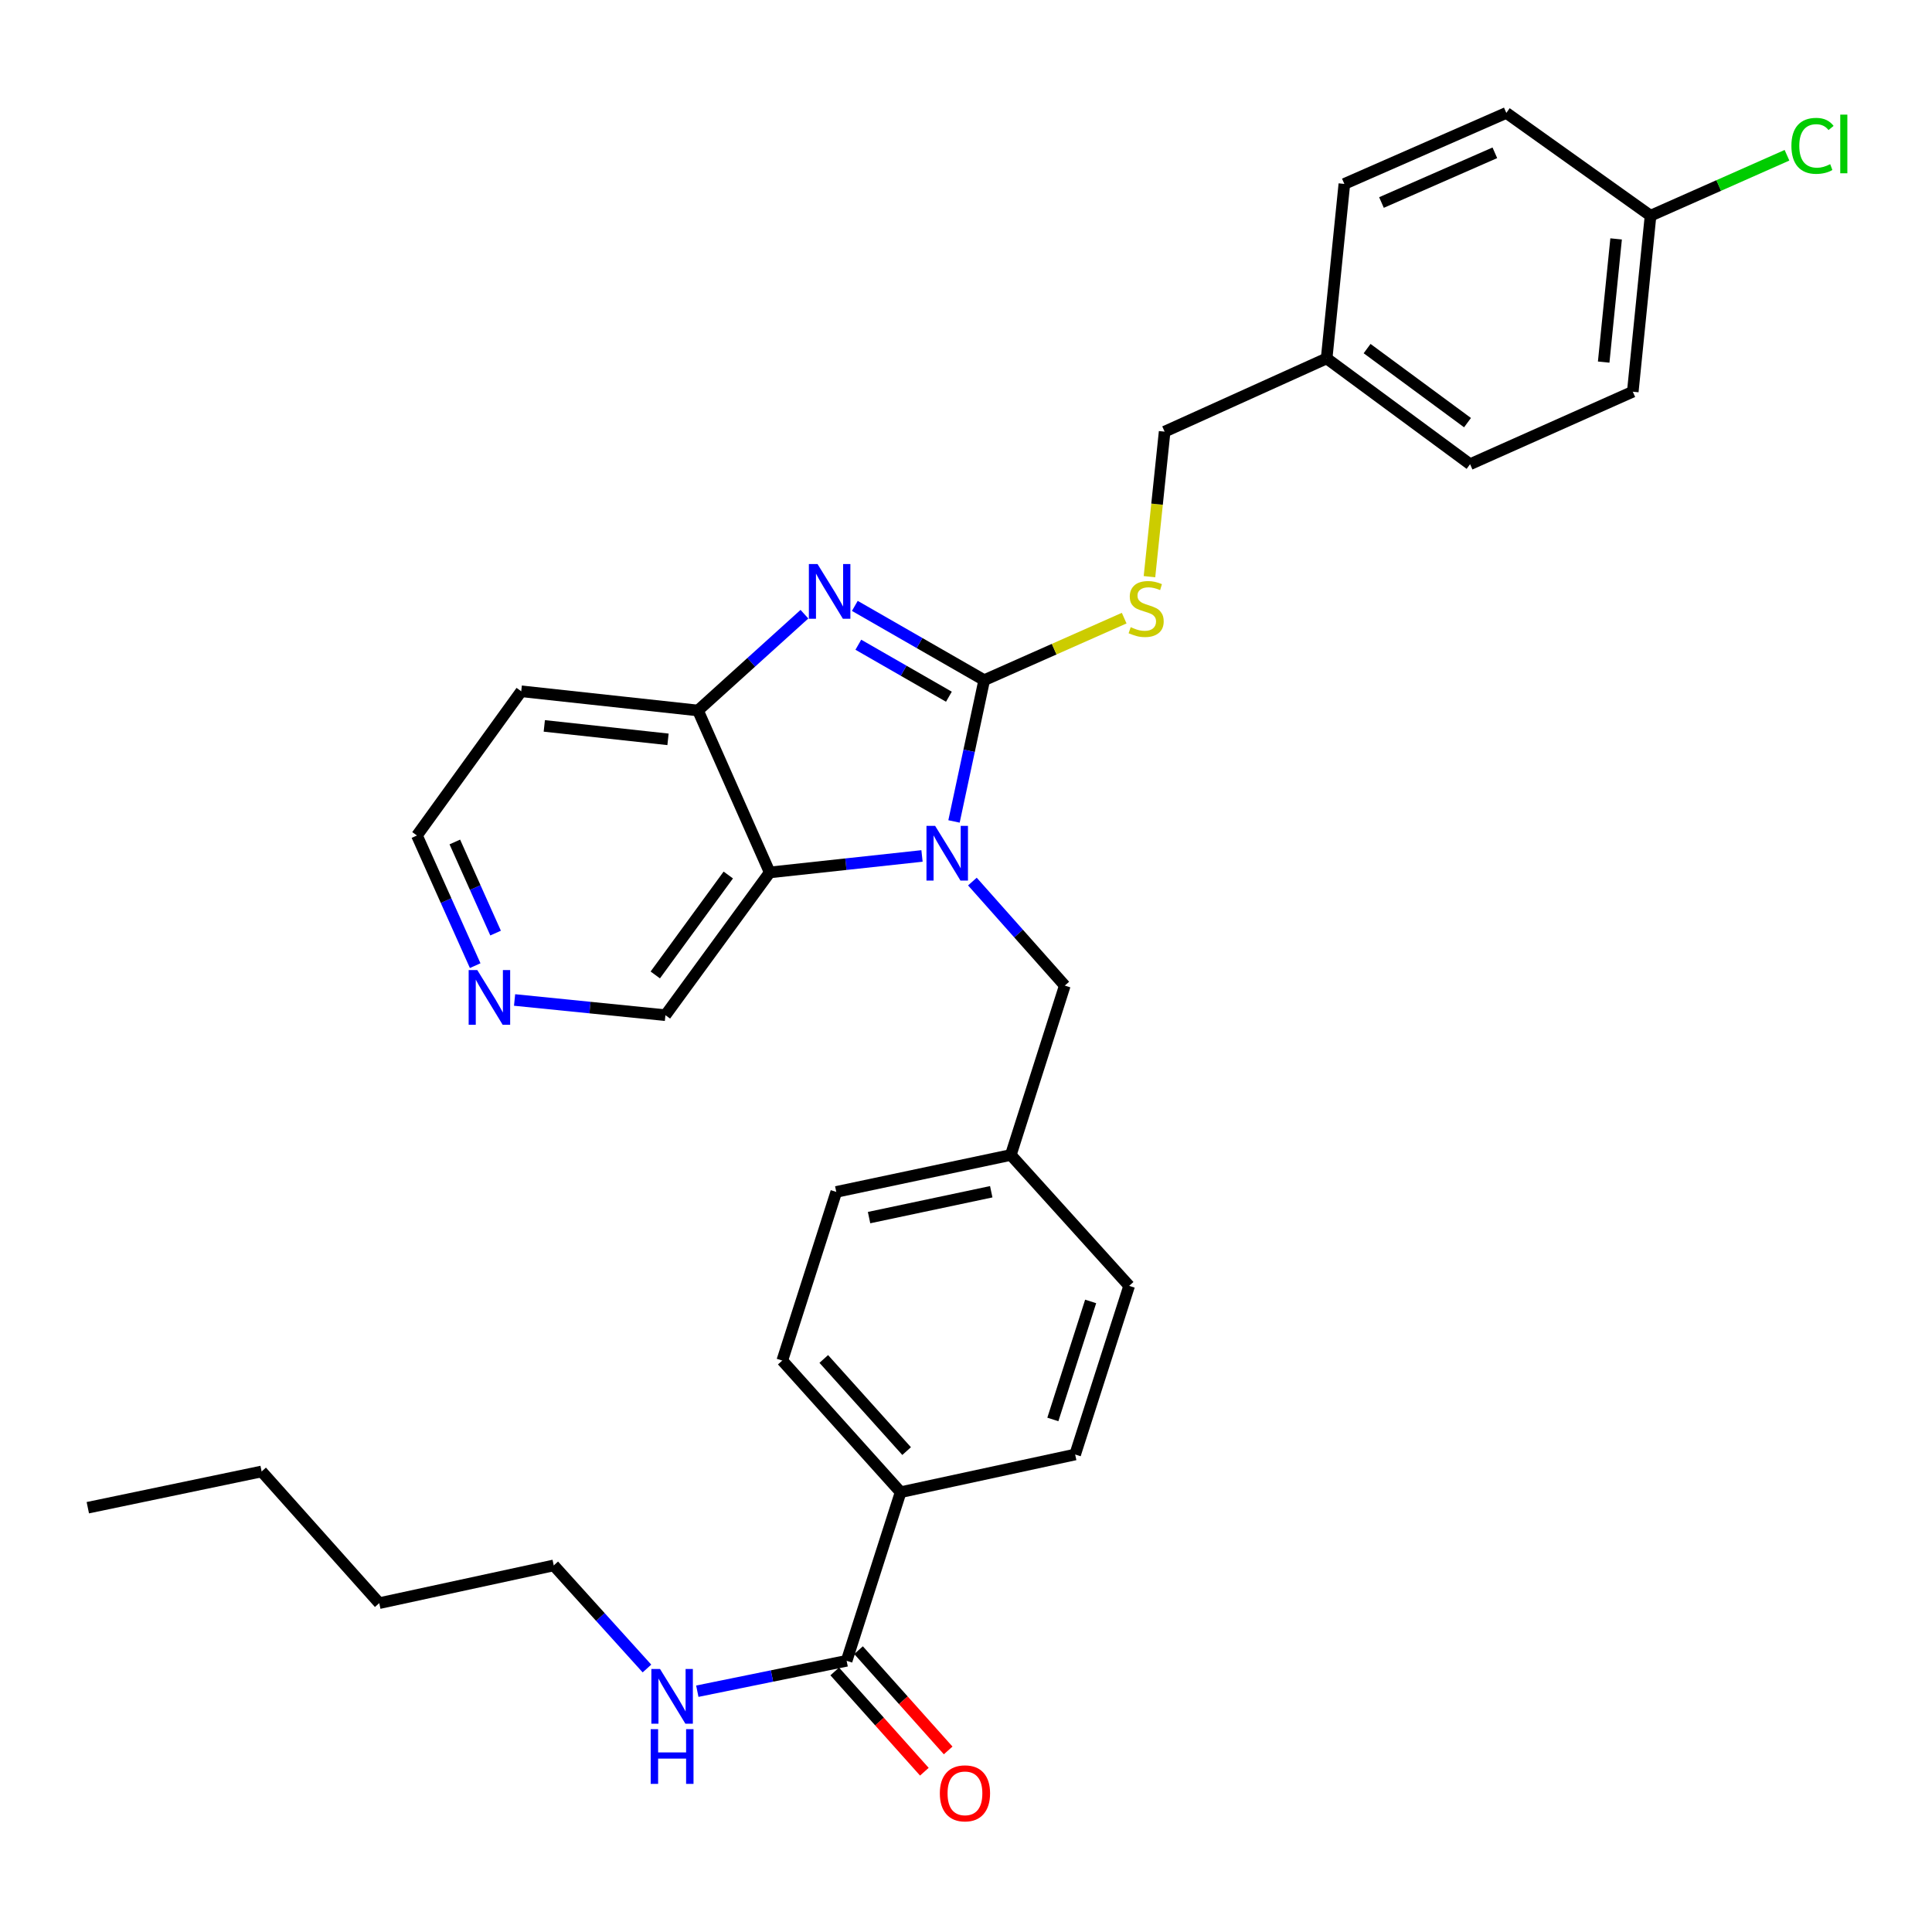 <?xml version='1.0' encoding='iso-8859-1'?>
<svg version='1.1' baseProfile='full'
              xmlns='http://www.w3.org/2000/svg'
                      xmlns:rdkit='http://www.rdkit.org/xml'
                      xmlns:xlink='http://www.w3.org/1999/xlink'
                  xml:space='preserve'
width='1000px' height='1000px' viewBox='0 0 1000 1000'>
<!-- END OF HEADER -->
<rect style='opacity:1.0;fill:#FFFFFF;stroke:none' width='1000' height='1000' x='0' y='0'> </rect>
<path class='bond-0' d='M 509.423,352.055 L 501.609,388.615' style='fill:none;fill-rule:evenodd;stroke:#000000;stroke-width:6px;stroke-linecap:butt;stroke-linejoin:miter;stroke-opacity:1' />
<path class='bond-0' d='M 501.609,388.615 L 493.794,425.176' style='fill:none;fill-rule:evenodd;stroke:#0000FF;stroke-width:6px;stroke-linecap:butt;stroke-linejoin:miter;stroke-opacity:1' />
<path class='bond-1' d='M 509.423,352.055 L 475.94,332.831' style='fill:none;fill-rule:evenodd;stroke:#000000;stroke-width:6px;stroke-linecap:butt;stroke-linejoin:miter;stroke-opacity:1' />
<path class='bond-1' d='M 475.94,332.831 L 442.457,313.608' style='fill:none;fill-rule:evenodd;stroke:#0000FF;stroke-width:6px;stroke-linecap:butt;stroke-linejoin:miter;stroke-opacity:1' />
<path class='bond-1' d='M 491.149,360.621 L 467.711,347.165' style='fill:none;fill-rule:evenodd;stroke:#000000;stroke-width:6px;stroke-linecap:butt;stroke-linejoin:miter;stroke-opacity:1' />
<path class='bond-1' d='M 467.711,347.165 L 444.273,333.708' style='fill:none;fill-rule:evenodd;stroke:#0000FF;stroke-width:6px;stroke-linecap:butt;stroke-linejoin:miter;stroke-opacity:1' />
<path class='bond-4' d='M 509.423,352.055 L 545.648,336' style='fill:none;fill-rule:evenodd;stroke:#000000;stroke-width:6px;stroke-linecap:butt;stroke-linejoin:miter;stroke-opacity:1' />
<path class='bond-4' d='M 545.648,336 L 581.874,319.945' style='fill:none;fill-rule:evenodd;stroke:#CCCC00;stroke-width:6px;stroke-linecap:butt;stroke-linejoin:miter;stroke-opacity:1' />
<path class='bond-2' d='M 477.228,443.038 L 437.816,447.304' style='fill:none;fill-rule:evenodd;stroke:#0000FF;stroke-width:6px;stroke-linecap:butt;stroke-linejoin:miter;stroke-opacity:1' />
<path class='bond-2' d='M 437.816,447.304 L 398.403,451.57' style='fill:none;fill-rule:evenodd;stroke:#000000;stroke-width:6px;stroke-linecap:butt;stroke-linejoin:miter;stroke-opacity:1' />
<path class='bond-6' d='M 503.309,456.296 L 527.223,483.219' style='fill:none;fill-rule:evenodd;stroke:#0000FF;stroke-width:6px;stroke-linecap:butt;stroke-linejoin:miter;stroke-opacity:1' />
<path class='bond-6' d='M 527.223,483.219 L 551.137,510.142' style='fill:none;fill-rule:evenodd;stroke:#000000;stroke-width:6px;stroke-linecap:butt;stroke-linejoin:miter;stroke-opacity:1' />
<path class='bond-3' d='M 416.374,317.909 L 388.822,342.828' style='fill:none;fill-rule:evenodd;stroke:#0000FF;stroke-width:6px;stroke-linecap:butt;stroke-linejoin:miter;stroke-opacity:1' />
<path class='bond-3' d='M 388.822,342.828 L 361.271,367.747' style='fill:none;fill-rule:evenodd;stroke:#000000;stroke-width:6px;stroke-linecap:butt;stroke-linejoin:miter;stroke-opacity:1' />
<path class='bond-14' d='M 398.403,451.57 L 344.422,525.458' style='fill:none;fill-rule:evenodd;stroke:#000000;stroke-width:6px;stroke-linecap:butt;stroke-linejoin:miter;stroke-opacity:1' />
<path class='bond-14' d='M 376.96,452.903 L 339.173,504.625' style='fill:none;fill-rule:evenodd;stroke:#000000;stroke-width:6px;stroke-linecap:butt;stroke-linejoin:miter;stroke-opacity:1' />
<path class='bond-31' d='M 398.403,451.57 L 361.271,367.747' style='fill:none;fill-rule:evenodd;stroke:#000000;stroke-width:6px;stroke-linecap:butt;stroke-linejoin:miter;stroke-opacity:1' />
<path class='bond-13' d='M 361.271,367.747 L 269.79,357.803' style='fill:none;fill-rule:evenodd;stroke:#000000;stroke-width:6px;stroke-linecap:butt;stroke-linejoin:miter;stroke-opacity:1' />
<path class='bond-13' d='M 345.763,382.686 L 281.726,375.725' style='fill:none;fill-rule:evenodd;stroke:#000000;stroke-width:6px;stroke-linecap:butt;stroke-linejoin:miter;stroke-opacity:1' />
<path class='bond-16' d='M 594.963,298.485 L 598.888,260.954' style='fill:none;fill-rule:evenodd;stroke:#CCCC00;stroke-width:6px;stroke-linecap:butt;stroke-linejoin:miter;stroke-opacity:1' />
<path class='bond-16' d='M 598.888,260.954 L 602.813,223.424' style='fill:none;fill-rule:evenodd;stroke:#000000;stroke-width:6px;stroke-linecap:butt;stroke-linejoin:miter;stroke-opacity:1' />
<path class='bond-5' d='M 438.216,859.629 L 466.166,772.354' style='fill:none;fill-rule:evenodd;stroke:#000000;stroke-width:6px;stroke-linecap:butt;stroke-linejoin:miter;stroke-opacity:1' />
<path class='bond-9' d='M 432.055,865.136 L 455.25,891.086' style='fill:none;fill-rule:evenodd;stroke:#000000;stroke-width:6px;stroke-linecap:butt;stroke-linejoin:miter;stroke-opacity:1' />
<path class='bond-9' d='M 455.25,891.086 L 478.445,917.035' style='fill:none;fill-rule:evenodd;stroke:#FF0000;stroke-width:6px;stroke-linecap:butt;stroke-linejoin:miter;stroke-opacity:1' />
<path class='bond-9' d='M 444.377,854.122 L 467.573,880.071' style='fill:none;fill-rule:evenodd;stroke:#000000;stroke-width:6px;stroke-linecap:butt;stroke-linejoin:miter;stroke-opacity:1' />
<path class='bond-9' d='M 467.573,880.071 L 490.768,906.02' style='fill:none;fill-rule:evenodd;stroke:#FF0000;stroke-width:6px;stroke-linecap:butt;stroke-linejoin:miter;stroke-opacity:1' />
<path class='bond-10' d='M 438.216,859.629 L 399.572,867.497' style='fill:none;fill-rule:evenodd;stroke:#000000;stroke-width:6px;stroke-linecap:butt;stroke-linejoin:miter;stroke-opacity:1' />
<path class='bond-10' d='M 399.572,867.497 L 360.928,875.365' style='fill:none;fill-rule:evenodd;stroke:#0000FF;stroke-width:6px;stroke-linecap:butt;stroke-linejoin:miter;stroke-opacity:1' />
<path class='bond-15' d='M 551.137,510.142 L 523.196,597.812' style='fill:none;fill-rule:evenodd;stroke:#000000;stroke-width:6px;stroke-linecap:butt;stroke-linejoin:miter;stroke-opacity:1' />
<path class='bond-7' d='M 466.166,772.354 L 404.904,704.223' style='fill:none;fill-rule:evenodd;stroke:#000000;stroke-width:6px;stroke-linecap:butt;stroke-linejoin:miter;stroke-opacity:1' />
<path class='bond-7' d='M 469.267,751.083 L 426.383,703.392' style='fill:none;fill-rule:evenodd;stroke:#000000;stroke-width:6px;stroke-linecap:butt;stroke-linejoin:miter;stroke-opacity:1' />
<path class='bond-34' d='M 466.166,772.354 L 556.499,752.842' style='fill:none;fill-rule:evenodd;stroke:#000000;stroke-width:6px;stroke-linecap:butt;stroke-linejoin:miter;stroke-opacity:1' />
<path class='bond-8' d='M 266.347,517.589 L 305.384,521.523' style='fill:none;fill-rule:evenodd;stroke:#0000FF;stroke-width:6px;stroke-linecap:butt;stroke-linejoin:miter;stroke-opacity:1' />
<path class='bond-8' d='M 305.384,521.523 L 344.422,525.458' style='fill:none;fill-rule:evenodd;stroke:#000000;stroke-width:6px;stroke-linecap:butt;stroke-linejoin:miter;stroke-opacity:1' />
<path class='bond-32' d='M 245.954,499.82 L 230.881,466.136' style='fill:none;fill-rule:evenodd;stroke:#0000FF;stroke-width:6px;stroke-linecap:butt;stroke-linejoin:miter;stroke-opacity:1' />
<path class='bond-32' d='M 230.881,466.136 L 215.809,432.453' style='fill:none;fill-rule:evenodd;stroke:#000000;stroke-width:6px;stroke-linecap:butt;stroke-linejoin:miter;stroke-opacity:1' />
<path class='bond-32' d='M 256.518,482.964 L 245.968,459.386' style='fill:none;fill-rule:evenodd;stroke:#0000FF;stroke-width:6px;stroke-linecap:butt;stroke-linejoin:miter;stroke-opacity:1' />
<path class='bond-32' d='M 245.968,459.386 L 235.417,435.807' style='fill:none;fill-rule:evenodd;stroke:#000000;stroke-width:6px;stroke-linecap:butt;stroke-linejoin:miter;stroke-opacity:1' />
<path class='bond-27' d='M 334.86,863.615 L 310.74,836.936' style='fill:none;fill-rule:evenodd;stroke:#0000FF;stroke-width:6px;stroke-linecap:butt;stroke-linejoin:miter;stroke-opacity:1' />
<path class='bond-27' d='M 310.74,836.936 L 286.621,810.257' style='fill:none;fill-rule:evenodd;stroke:#000000;stroke-width:6px;stroke-linecap:butt;stroke-linejoin:miter;stroke-opacity:1' />
<path class='bond-11' d='M 556.499,752.842 L 584.449,665.566' style='fill:none;fill-rule:evenodd;stroke:#000000;stroke-width:6px;stroke-linecap:butt;stroke-linejoin:miter;stroke-opacity:1' />
<path class='bond-11' d='M 544.952,734.71 L 564.517,673.617' style='fill:none;fill-rule:evenodd;stroke:#000000;stroke-width:6px;stroke-linecap:butt;stroke-linejoin:miter;stroke-opacity:1' />
<path class='bond-12' d='M 404.904,704.223 L 432.854,616.929' style='fill:none;fill-rule:evenodd;stroke:#000000;stroke-width:6px;stroke-linecap:butt;stroke-linejoin:miter;stroke-opacity:1' />
<path class='bond-26' d='M 269.79,357.803 L 215.809,432.453' style='fill:none;fill-rule:evenodd;stroke:#000000;stroke-width:6px;stroke-linecap:butt;stroke-linejoin:miter;stroke-opacity:1' />
<path class='bond-19' d='M 523.196,597.812 L 584.449,665.566' style='fill:none;fill-rule:evenodd;stroke:#000000;stroke-width:6px;stroke-linecap:butt;stroke-linejoin:miter;stroke-opacity:1' />
<path class='bond-20' d='M 523.196,597.812 L 432.854,616.929' style='fill:none;fill-rule:evenodd;stroke:#000000;stroke-width:6px;stroke-linecap:butt;stroke-linejoin:miter;stroke-opacity:1' />
<path class='bond-20' d='M 513.066,616.849 L 449.827,630.231' style='fill:none;fill-rule:evenodd;stroke:#000000;stroke-width:6px;stroke-linecap:butt;stroke-linejoin:miter;stroke-opacity:1' />
<path class='bond-18' d='M 602.813,223.424 L 686.664,185.52' style='fill:none;fill-rule:evenodd;stroke:#000000;stroke-width:6px;stroke-linecap:butt;stroke-linejoin:miter;stroke-opacity:1' />
<path class='bond-17' d='M 854.319,111.651 L 845.127,202.746' style='fill:none;fill-rule:evenodd;stroke:#000000;stroke-width:6px;stroke-linecap:butt;stroke-linejoin:miter;stroke-opacity:1' />
<path class='bond-17' d='M 836.496,123.656 L 830.062,187.422' style='fill:none;fill-rule:evenodd;stroke:#000000;stroke-width:6px;stroke-linecap:butt;stroke-linejoin:miter;stroke-opacity:1' />
<path class='bond-21' d='M 854.319,111.651 L 889.629,96.007' style='fill:none;fill-rule:evenodd;stroke:#000000;stroke-width:6px;stroke-linecap:butt;stroke-linejoin:miter;stroke-opacity:1' />
<path class='bond-21' d='M 889.629,96.007 L 924.938,80.363' style='fill:none;fill-rule:evenodd;stroke:#00CC00;stroke-width:6px;stroke-linecap:butt;stroke-linejoin:miter;stroke-opacity:1' />
<path class='bond-33' d='M 854.319,111.651 L 779.669,58.441' style='fill:none;fill-rule:evenodd;stroke:#000000;stroke-width:6px;stroke-linecap:butt;stroke-linejoin:miter;stroke-opacity:1' />
<path class='bond-24' d='M 686.664,185.52 L 695.837,95.197' style='fill:none;fill-rule:evenodd;stroke:#000000;stroke-width:6px;stroke-linecap:butt;stroke-linejoin:miter;stroke-opacity:1' />
<path class='bond-25' d='M 686.664,185.52 L 760.91,240.273' style='fill:none;fill-rule:evenodd;stroke:#000000;stroke-width:6px;stroke-linecap:butt;stroke-linejoin:miter;stroke-opacity:1' />
<path class='bond-25' d='M 707.61,180.431 L 759.582,218.758' style='fill:none;fill-rule:evenodd;stroke:#000000;stroke-width:6px;stroke-linecap:butt;stroke-linejoin:miter;stroke-opacity:1' />
<path class='bond-22' d='M 779.669,58.441 L 695.837,95.197' style='fill:none;fill-rule:evenodd;stroke:#000000;stroke-width:6px;stroke-linecap:butt;stroke-linejoin:miter;stroke-opacity:1' />
<path class='bond-22' d='M 773.731,79.091 L 715.048,104.82' style='fill:none;fill-rule:evenodd;stroke:#000000;stroke-width:6px;stroke-linecap:butt;stroke-linejoin:miter;stroke-opacity:1' />
<path class='bond-23' d='M 845.127,202.746 L 760.91,240.273' style='fill:none;fill-rule:evenodd;stroke:#000000;stroke-width:6px;stroke-linecap:butt;stroke-linejoin:miter;stroke-opacity:1' />
<path class='bond-28' d='M 286.621,810.257 L 196.297,829.787' style='fill:none;fill-rule:evenodd;stroke:#000000;stroke-width:6px;stroke-linecap:butt;stroke-linejoin:miter;stroke-opacity:1' />
<path class='bond-29' d='M 196.297,829.787 L 135.42,761.629' style='fill:none;fill-rule:evenodd;stroke:#000000;stroke-width:6px;stroke-linecap:butt;stroke-linejoin:miter;stroke-opacity:1' />
<path class='bond-30' d='M 135.42,761.629 L 45.455,780.388' style='fill:none;fill-rule:evenodd;stroke:#000000;stroke-width:6px;stroke-linecap:butt;stroke-linejoin:miter;stroke-opacity:1' />
<path  class='atom-1' d='M 484.018 427.466
L 493.298 442.466
Q 494.218 443.946, 495.698 446.626
Q 497.178 449.306, 497.258 449.466
L 497.258 427.466
L 501.018 427.466
L 501.018 455.786
L 497.138 455.786
L 487.178 439.386
Q 486.018 437.466, 484.778 435.266
Q 483.578 433.066, 483.218 432.386
L 483.218 455.786
L 479.538 455.786
L 479.538 427.466
L 484.018 427.466
' fill='#0000FF'/>
<path  class='atom-2' d='M 423.151 291.957
L 432.431 306.957
Q 433.351 308.437, 434.831 311.117
Q 436.311 313.797, 436.391 313.957
L 436.391 291.957
L 440.151 291.957
L 440.151 320.277
L 436.271 320.277
L 426.311 303.877
Q 425.151 301.957, 423.911 299.757
Q 422.711 297.557, 422.351 296.877
L 422.351 320.277
L 418.671 320.277
L 418.671 291.957
L 423.151 291.957
' fill='#0000FF'/>
<path  class='atom-5' d='M 585.246 324.624
Q 585.566 324.744, 586.886 325.304
Q 588.206 325.864, 589.646 326.224
Q 591.126 326.544, 592.566 326.544
Q 595.246 326.544, 596.806 325.264
Q 598.366 323.944, 598.366 321.664
Q 598.366 320.104, 597.566 319.144
Q 596.806 318.184, 595.606 317.664
Q 594.406 317.144, 592.406 316.544
Q 589.886 315.784, 588.366 315.064
Q 586.886 314.344, 585.806 312.824
Q 584.766 311.304, 584.766 308.744
Q 584.766 305.184, 587.166 302.984
Q 589.606 300.784, 594.406 300.784
Q 597.686 300.784, 601.406 302.344
L 600.486 305.424
Q 597.086 304.024, 594.526 304.024
Q 591.766 304.024, 590.246 305.184
Q 588.726 306.304, 588.766 308.264
Q 588.766 309.784, 589.526 310.704
Q 590.326 311.624, 591.446 312.144
Q 592.606 312.664, 594.526 313.264
Q 597.086 314.064, 598.606 314.864
Q 600.126 315.664, 601.206 317.304
Q 602.326 318.904, 602.326 321.664
Q 602.326 325.584, 599.686 327.704
Q 597.086 329.784, 592.726 329.784
Q 590.206 329.784, 588.286 329.224
Q 586.406 328.704, 584.166 327.784
L 585.246 324.624
' fill='#CCCC00'/>
<path  class='atom-9' d='M 247.058 502.116
L 256.338 517.116
Q 257.258 518.596, 258.738 521.276
Q 260.218 523.956, 260.298 524.116
L 260.298 502.116
L 264.058 502.116
L 264.058 530.436
L 260.178 530.436
L 250.218 514.036
Q 249.058 512.116, 247.818 509.916
Q 246.618 507.716, 246.258 507.036
L 246.258 530.436
L 242.578 530.436
L 242.578 502.116
L 247.058 502.116
' fill='#0000FF'/>
<path  class='atom-10' d='M 486.46 928.225
Q 486.46 921.425, 489.82 917.625
Q 493.18 913.825, 499.46 913.825
Q 505.74 913.825, 509.1 917.625
Q 512.46 921.425, 512.46 928.225
Q 512.46 935.105, 509.06 939.025
Q 505.66 942.905, 499.46 942.905
Q 493.22 942.905, 489.82 939.025
Q 486.46 935.145, 486.46 928.225
M 499.46 939.705
Q 503.78 939.705, 506.1 936.825
Q 508.46 933.905, 508.46 928.225
Q 508.46 922.665, 506.1 919.865
Q 503.78 917.025, 499.46 917.025
Q 495.14 917.025, 492.78 919.825
Q 490.46 922.625, 490.46 928.225
Q 490.46 933.945, 492.78 936.825
Q 495.14 939.705, 499.46 939.705
' fill='#FF0000'/>
<path  class='atom-11' d='M 341.623 863.86
L 350.903 878.86
Q 351.823 880.34, 353.303 883.02
Q 354.783 885.7, 354.863 885.86
L 354.863 863.86
L 358.623 863.86
L 358.623 892.18
L 354.743 892.18
L 344.783 875.78
Q 343.623 873.86, 342.383 871.66
Q 341.183 869.46, 340.823 868.78
L 340.823 892.18
L 337.143 892.18
L 337.143 863.86
L 341.623 863.86
' fill='#0000FF'/>
<path  class='atom-11' d='M 336.803 895.012
L 340.643 895.012
L 340.643 907.052
L 355.123 907.052
L 355.123 895.012
L 358.963 895.012
L 358.963 923.332
L 355.123 923.332
L 355.123 910.252
L 340.643 910.252
L 340.643 923.332
L 336.803 923.332
L 336.803 895.012
' fill='#0000FF'/>
<path  class='atom-22' d='M 927.231 75.49
Q 927.231 68.45, 930.511 64.769
Q 933.831 61.05, 940.111 61.05
Q 945.951 61.05, 949.071 65.169
L 946.431 67.329
Q 944.151 64.329, 940.111 64.329
Q 935.831 64.329, 933.551 67.21
Q 931.311 70.049, 931.311 75.49
Q 931.311 81.09, 933.631 83.969
Q 935.991 86.85, 940.551 86.85
Q 943.671 86.85, 947.311 84.969
L 948.431 87.969
Q 946.951 88.93, 944.711 89.49
Q 942.471 90.049, 939.991 90.049
Q 933.831 90.049, 930.511 86.29
Q 927.231 82.529, 927.231 75.49
' fill='#00CC00'/>
<path  class='atom-22' d='M 952.511 59.33
L 956.191 59.33
L 956.191 89.689
L 952.511 89.689
L 952.511 59.33
' fill='#00CC00'/>
</svg>
